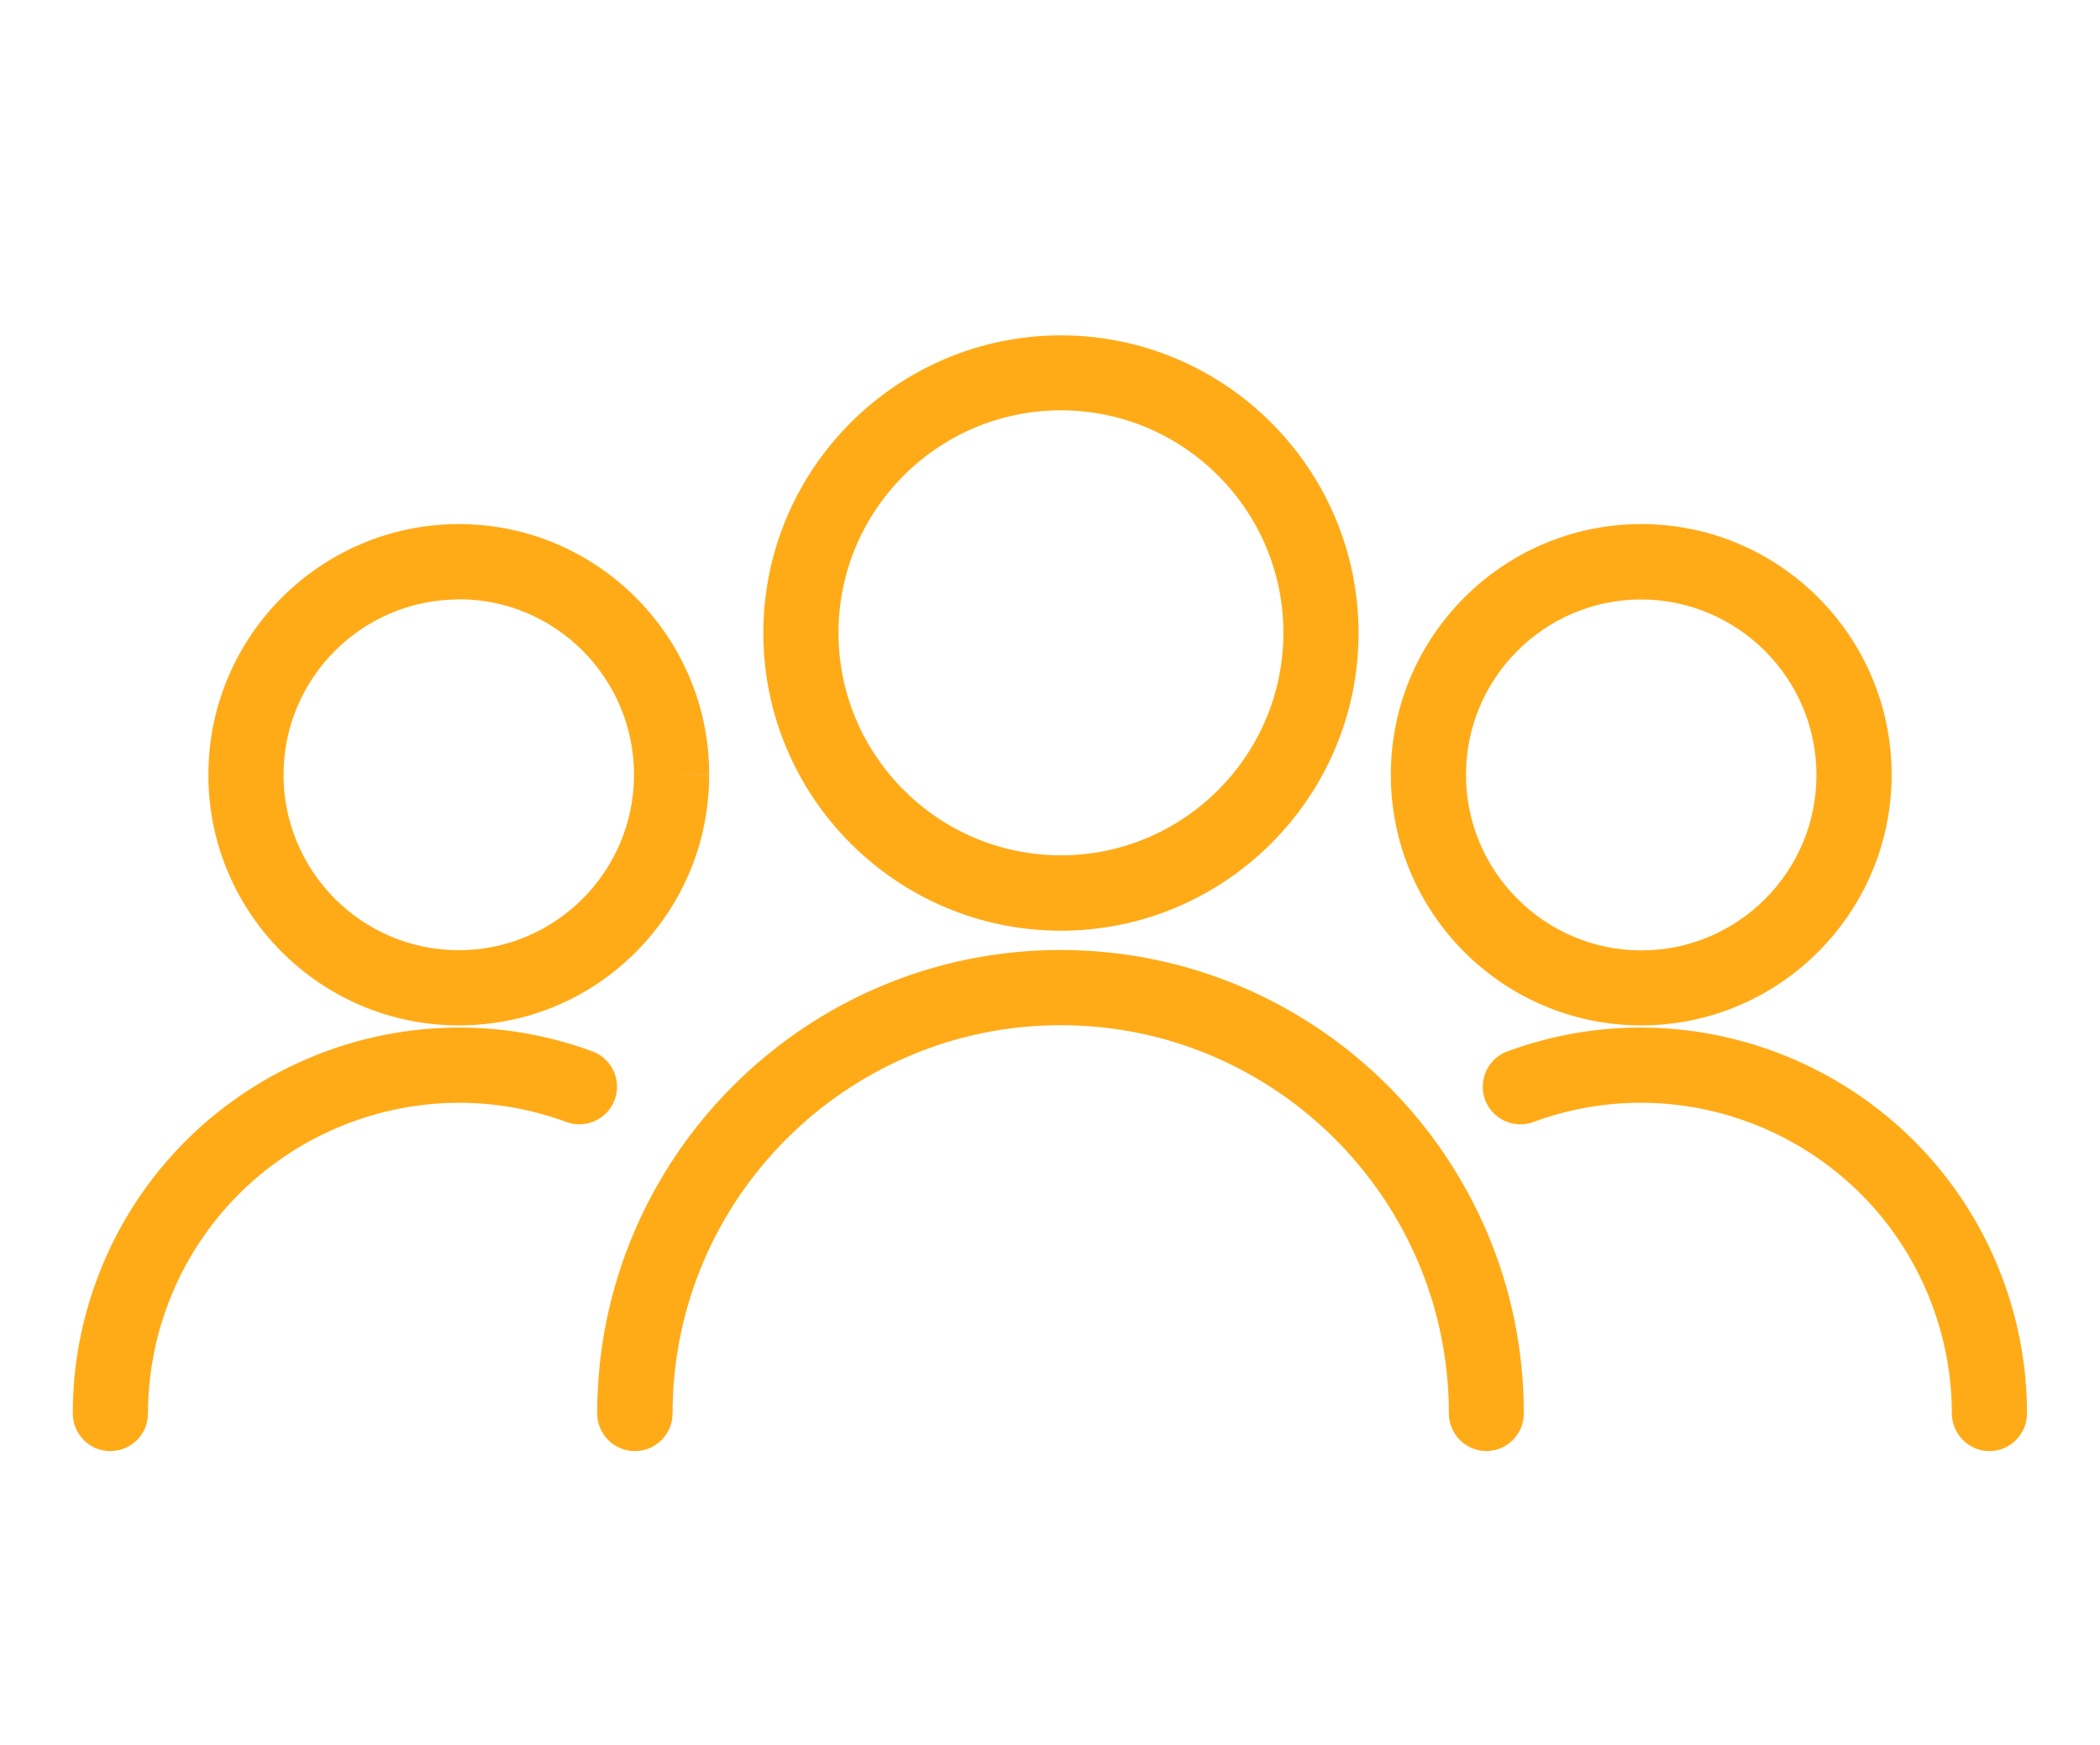 <?xml version="1.0" encoding="UTF-8"?> <svg xmlns="http://www.w3.org/2000/svg" id="b" width="96.95" height="80.55" viewBox="0 0 96.95 80.55"><g id="c"><g><g><path d="M48.98,42.96c-7.58,0-13.74-6.17-13.74-13.74s6.17-13.74,13.74-13.74,13.74,6.17,13.74,13.74-6.17,13.74-13.74,13.74Zm0-24.02c-5.67,0-10.27,4.61-10.27,10.27s4.61,10.27,10.27,10.27,10.27-4.61,10.27-10.27-4.61-10.27-10.27-10.27Z" fill="#ffab18"></path><path d="M68.63,66.98c-.96,0-1.74-.78-1.74-1.74,0-9.88-8.04-17.92-17.92-17.92s-17.92,8.04-17.92,17.92c0,.96-.78,1.74-1.74,1.74s-1.74-.78-1.74-1.74c0-11.79,9.59-21.39,21.39-21.39s21.39,9.59,21.39,21.39c0,.96-.78,1.74-1.74,1.74Z" fill="#ffab18"></path><path d="M75.77,47.33h0c-6.38,0-11.56-5.19-11.56-11.57h0c0-6.38,5.19-11.57,11.56-11.57h0c6.38,0,11.56,5.19,11.56,11.57,0,6.38-5.19,11.57-11.56,11.57Zm0-19.66c-4.46,0-8.09,3.63-8.09,8.09h0c0,4.47,3.63,8.1,8.09,8.11h0c4.46,0,8.09-3.63,8.09-8.09,0-4.47-3.63-8.1-8.09-8.11h0Zm-9.83,8.1h0Z" fill="#ffab18"></path><path d="M91.85,66.98c-.96,0-1.73-.78-1.74-1.73,0-1.7-.3-3.36-.89-4.96-2.74-7.43-11-11.24-18.43-8.5-.9,.33-1.9-.13-2.23-1.03-.33-.9,.13-1.9,1.03-2.23,9.22-3.4,19.49,1.34,22.89,10.56,.73,1.98,1.1,4.05,1.1,6.15,0,.96-.78,1.74-1.73,1.74h0Z" fill="#ffab18"></path><path d="M21.18,47.33c-6.37,0-11.56-5.18-11.56-11.56,0-6.39,5.18-11.57,11.56-11.58h0c6.37,0,11.56,5.18,11.56,11.56h-1.74s1.74,.01,1.74,.01c0,3.09-1.2,5.99-3.38,8.18-2.18,2.19-5.09,3.39-8.17,3.39h0Zm0-19.66h0c-4.46,0-8.09,3.63-8.09,8.09,0,4.47,3.63,8.1,8.09,8.1h0c4.46,0,8.09-3.63,8.09-8.1h0c0-4.47-3.63-8.1-8.09-8.1Z" fill="#ffab18"></path><path d="M5.09,66.98h0c-.96,0-1.73-.78-1.73-1.74,0-2.11,.37-4.18,1.1-6.15,3.4-9.22,13.67-13.96,22.89-10.56,.9,.33,1.36,1.33,1.03,2.23-.33,.9-1.33,1.36-2.23,1.03-7.43-2.74-15.69,1.08-18.43,8.5-.59,1.59-.88,3.26-.89,4.96,0,.96-.78,1.73-1.74,1.73Z" fill="#ffab18"></path></g><rect width="96.95" height="80.55" fill="none"></rect></g></g></svg> 